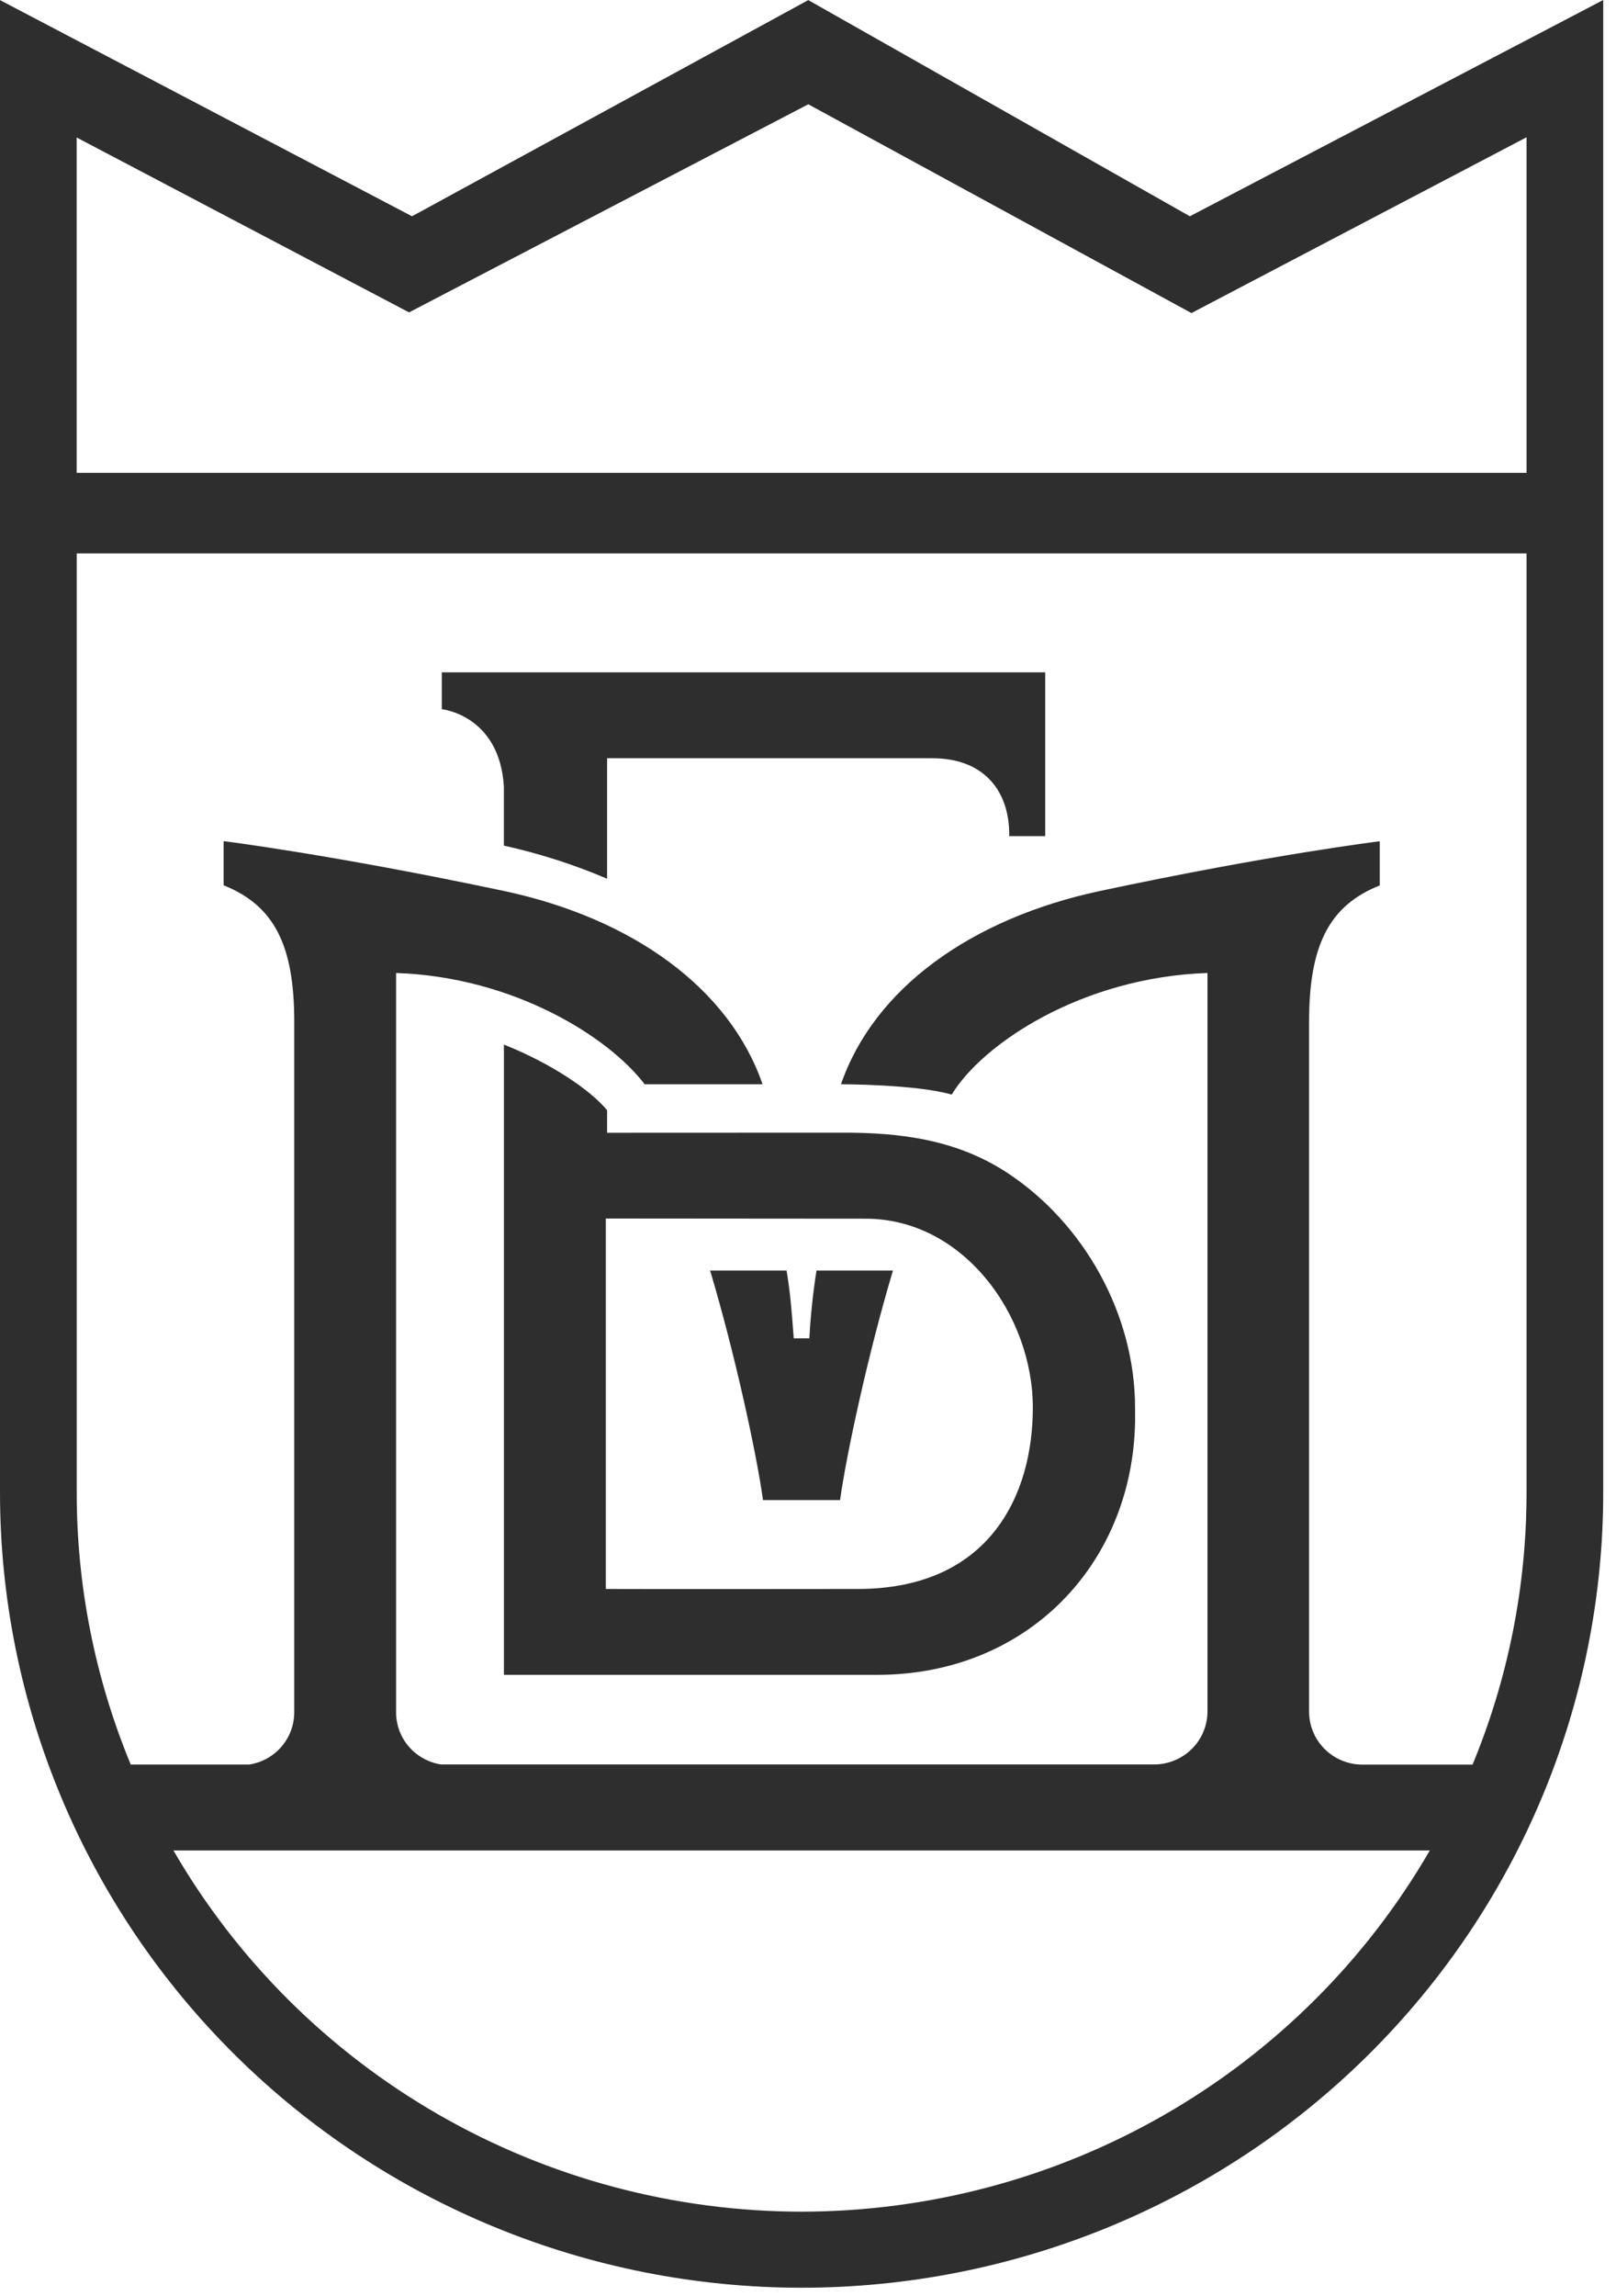 <?xml version="1.0" encoding="UTF-8"?> <svg xmlns="http://www.w3.org/2000/svg" width="50" height="71" viewBox="0 0 50 71" fill="none"> <path d="M36.815 6.688L25.009 0.003L12.748 6.688L0 0.003V46.149C0 52.672 2.613 58.928 7.264 63.54C11.916 68.153 18.224 70.744 24.802 70.744C31.381 70.744 37.689 68.153 42.34 63.54C46.992 58.928 49.605 52.672 49.605 46.149V0L36.815 6.688ZM24.804 68.392C20.86 68.389 16.986 67.354 13.573 65.393C10.161 63.432 7.33 60.614 5.366 57.222H44.239C42.276 60.614 39.445 63.432 36.033 65.393C32.621 67.354 28.748 68.388 24.804 68.392ZM47.232 46.149C47.234 49.036 46.667 51.897 45.562 54.568H42.156C41.938 54.568 41.723 54.526 41.522 54.443C41.322 54.36 41.139 54.239 40.986 54.086C40.832 53.934 40.711 53.752 40.628 53.553C40.545 53.353 40.503 53.14 40.504 52.924V31.591C40.504 29.225 41.129 28.002 42.69 27.38V26.015C42.69 26.015 39.361 26.418 34.035 27.552C30.044 28.403 27.043 30.568 26.02 33.529C26.02 33.529 28.353 33.529 29.446 33.849C30.392 32.285 33.465 30.219 37.36 30.088V52.924C37.36 53.359 37.185 53.776 36.876 54.083C36.566 54.39 36.146 54.563 35.708 54.563H13.647C13.259 54.503 12.906 54.307 12.65 54.012C12.395 53.716 12.255 53.34 12.255 52.95V30.088C15.885 30.209 18.826 32.059 19.946 33.529H23.594C22.571 30.568 19.584 28.403 15.595 27.552C10.265 26.425 6.919 26.011 6.919 26.011V27.376C8.479 28.001 9.104 29.221 9.104 31.587V52.953C9.104 53.342 8.963 53.718 8.708 54.014C8.453 54.31 8.1 54.505 7.712 54.565H4.045C2.939 51.894 2.371 49.034 2.374 46.146V17.114H47.232V46.149ZM47.232 14.622H2.372V4.252L12.656 9.66L25.009 3.225L36.864 9.681L47.232 4.245V14.622Z" fill="#2E2E2E"></path> <path d="M15.59 24.322V26.149C16.684 26.392 17.754 26.734 18.784 27.173V23.447H28.84C30.51 23.447 31.247 24.533 31.226 25.856H32.339V20.791H13.669V21.931C13.669 21.931 15.456 22.112 15.59 24.322Z" fill="#2E2E2E"></path> <path d="M18.784 35.029V34.331C18.262 33.703 17.051 32.883 15.591 32.302V51.792H27.137C31.785 51.792 35.035 48.367 35.12 43.975V43.539C35.12 40.628 33.529 37.821 31.166 36.268C29.604 35.243 27.867 35.017 26.016 35.026L18.784 35.029ZM26.74 37.686C29.795 37.658 31.965 40.675 31.956 43.541C31.956 46.236 30.611 49.136 26.54 49.136C23.895 49.136 21.1 49.144 18.745 49.136V37.68L26.74 37.686Z" fill="#2E2E2E"></path> <path d="M25.992 46.388C26.192 44.951 26.869 41.821 27.629 39.289H25.263C25.154 39.984 25.08 40.683 25.042 41.385H24.559C24.484 40.395 24.46 40.068 24.338 39.289H21.971C22.73 41.821 23.409 44.948 23.608 46.388H25.992Z" fill="#2E2E2E"></path> </svg> 